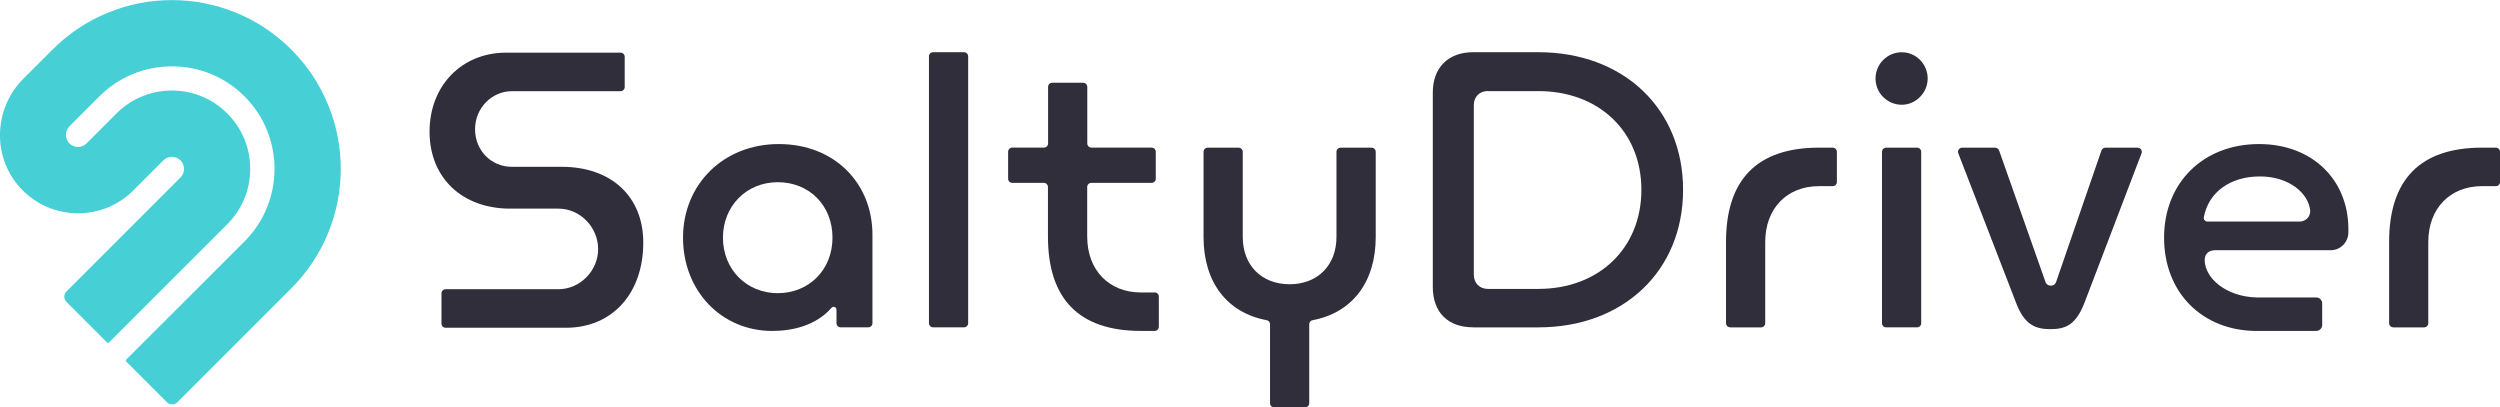 <svg xmlns="http://www.w3.org/2000/svg" id="Capa_2" viewBox="0 0 563.67 91.84"><defs><style>.cls-1{fill:#47cfd6;}.cls-2{fill:#302e3b;}</style></defs><g id="Capa_1-2"><path class="cls-1" d="M38.81,91.18c-.44,0-.86-.17-1.17-.48l-9.17-9.17c-.06-.06-.1-.15-.1-.23s.03-.17.1-.23l26.66-26.64c9.02-9.02,9.02-23.69,0-32.71-4.36-4.36-10.17-6.76-16.36-6.76s-11.99,2.4-16.36,6.76l-6.7,6.7c-1,1-1.12,2.57-.29,3.65.53.67,1.31,1.06,2.16,1.06.73,0,1.42-.28,1.93-.8l6.75-6.75c3.33-3.33,7.77-5.17,12.49-5.17s9.16,1.83,12.49,5.17c3.34,3.34,5.18,7.77,5.18,12.49s-1.84,9.15-5.18,12.49l-26.66,26.64c-.06.06-.15.1-.23.1s-.17-.03-.23-.1l-9.14-9.14c-.31-.31-.48-.73-.48-1.17s.17-.86.48-1.17l25.71-25.7c.53-.53.8-1.19.8-1.94,0-.73-.3-1.44-.82-1.95-.53-.51-1.17-.77-1.91-.77-.14,0-.29,0-.44.03-.54.07-1.06.34-1.48.77l-6.75,6.75c-3.34,3.34-7.77,5.18-12.49,5.18s-9.19-1.85-12.54-5.22c-6.84-6.89-6.74-18.17.23-25.14l6.56-6.56c3.64-3.64,7.88-6.45,12.6-8.36,4.56-1.85,9.38-2.79,14.31-2.79s9.75.94,14.32,2.79c4.73,1.92,8.97,4.73,12.6,8.36,3.63,3.63,6.44,7.87,8.36,12.6,1.85,4.56,2.79,9.38,2.79,14.32s-.94,9.75-2.79,14.31c-1.92,4.74-4.73,8.98-8.36,12.6l-25.71,25.71c-.31.31-.73.48-1.17.48"></path><path class="cls-2" d="M99.54,72.97v-6.83c0-.51.42-.93.93-.93h25.44c4.85,0,8.95-4.14,8.95-9.04s-4.01-9.13-8.95-9.13h-10.87c-10.88,0-18.19-6.98-18.19-17.35s7.26-17.82,17.26-17.82h25.81c.51,0,.93.42.93.93v6.83c0,.51-.42.93-.93.93h-24.51c-4.57,0-8.3,3.85-8.3,8.57s3.57,8.48,8.3,8.48h11.25c11.16,0,18.38,6.7,18.38,17.08,0,11.49-7.01,19.21-17.45,19.21h-27.12c-.51,0-.93-.42-.93-.93"></path><path class="cls-2" d="M174.13,74.62c-11.48,0-20.13-9.04-20.13-21.03s9.08-21.11,21.6-21.11,21.11,8.79,21.11,20.46v19.93c0,.51-.42.93-.93.93h-6.25c-.51,0-.93-.42-.93-.93v-3.04c0-.6-.74-.88-1.12-.43-1.74,2.01-5.69,5.21-13.34,5.21M175.35,41.08c-7.04,0-12.35,5.38-12.35,12.51s5.31,12.51,12.35,12.51,12.35-5.26,12.35-12.51-5.2-12.51-12.35-12.51"></path><path class="cls-2" d="M209.45,72.88V12.7c0-.51.42-.93.93-.93h6.98c.51,0,.93.42.93.93v60.17c0,.51-.42.93-.93.93h-6.98c-.51,0-.93-.42-.93-.93"></path><path class="cls-2" d="M332.14,73.8c-5.69,0-9.09-3.4-9.09-9.09V20.86c0-5.61,3.48-9.09,9.09-9.09h14.7c19.22,0,32.64,12.75,32.64,31.02s-13.42,31.02-32.64,31.02h-14.7ZM335.47,20.53c-1.9,0-3.17,1.28-3.17,3.18v38.25c0,1.87,1.31,3.18,3.17,3.18h11.37c13.68,0,23.24-9.19,23.24-22.34s-9.56-22.26-23.24-22.26h-11.37Z"></path><path class="cls-2" d="M390.09,73.8c-.51,0-.93-.41-.93-.93v-18.31c0-14.11,7.05-21.27,20.95-21.27h3.12c.51,0,.93.42.93.93v6.82c0,.51-.42.93-.93.93h-3.12c-7.24,0-12.11,5.06-12.11,12.6v18.31c0,.51-.42.93-.93.93h-6.98Z"></path><path class="cls-2" d="M424.33,72.88v-38.65c0-.51.42-.93.93-.93h6.98c.51,0,.93.42.93.93v38.65c0,.51-.42.93-.93.93h-6.98c-.51,0-.93-.42-.93-.93M428.79,23.62c-3.27,0-5.92-2.66-5.92-5.92s2.66-5.92,5.92-5.92,5.84,2.71,5.84,5.92-2.67,5.92-5.84,5.92"></path><path class="cls-2" d="M462.26,74.21c-3.39,0-5.87-1.01-7.75-6.07l-12.98-33.58c-.24-.61.21-1.26.87-1.26h7.45c.39,0,.74.25.88.62l10.43,29.56c.14.55.63.93,1.27.93.57,0,1.06-.4,1.21-.99l10.17-29.49c.13-.37.48-.63.88-.63h7.29c.65,0,1.1.65.87,1.26l-12.82,33.58c-1.96,5.1-4.24,6.07-7.75,6.07"></path><path class="cls-2" d="M508.87,74.62c-12.33,0-20.94-8.65-20.94-21.03s8.81-21.11,21.43-21.11c11.85,0,20.13,7.91,20.13,19.24,0,.27,0,.54-.01.8-.07,2.17-1.83,3.9-4,3.9h-26.03c-1.48,0-2.36.83-2.36,2.2,0,4.01,4.71,8.29,11.78,8.45h0s13.38,0,13.38,0c.73,0,1.33.6,1.33,1.33v4.88c0,.73-.6,1.33-1.33,1.33h-13.38ZM509.52,39.78c-6.63,0-11.58,3.53-12.63,9.2-.1.53.3.97.84.97h20.79c1.37,0,2.49-1.17,2.35-2.53-.4-3.78-4.66-7.64-11.35-7.64"></path><path class="cls-2" d="M539.6,73.8c-.51,0-.93-.41-.93-.93v-18.31c0-14.11,7.05-21.27,20.94-21.27h3.13c.51,0,.93.42.93.93v6.82c0,.51-.42.93-.93.93h-3.13c-7.24,0-12.11,5.06-12.11,12.6v18.31c0,.51-.42.93-.93.93h-6.98Z"></path><path class="cls-2" d="M302.26,33.3c-.51,0-.93.42-.93.93v19.21c0,6.37-4.25,10.65-10.57,10.65-6.32,0-10.56-4.28-10.56-10.65v-19.21c0-.51-.42-.93-.93-.93h-6.98c-.51,0-.93.42-.93.93v19.21c0,10.23,5.34,17.09,14.22,18.75.44.08.77.45.77.9v17.83c0,.51.42.93.93.93h6.98c.51,0,.93-.42.93-.93v-17.83c0-.45.33-.82.77-.9,8.87-1.66,14.22-8.52,14.22-18.75v-19.21c0-.51-.41-.93-.93-.93h-6.98Z"></path><path class="cls-2" d="M260.37,65.94h-3.13c-7.24,0-12.11-5.06-12.11-12.6v-11.18c0-.51.42-.93.93-.93h13.6c.51,0,.93-.41.93-.93v-6.09c0-.51-.41-.93-.93-.93h-13.58c-.51,0-.93-.42-.93-.93v-12.76c0-.51-.41-.93-.93-.93h-6.98c-.51,0-.93.42-.93.93v12.76c0,.51-.42.93-.93.93h-7.15c-.51,0-.93.42-.93.93v6.09c0,.51.42.93.93.93h7.12c.51,0,.93.42.93.93v11.18c0,14.11,7.05,21.27,20.94,21.27h3.13c.51,0,.93-.42.93-.93v-6.82c0-.51-.42-.93-.93-.93"></path></g></svg>